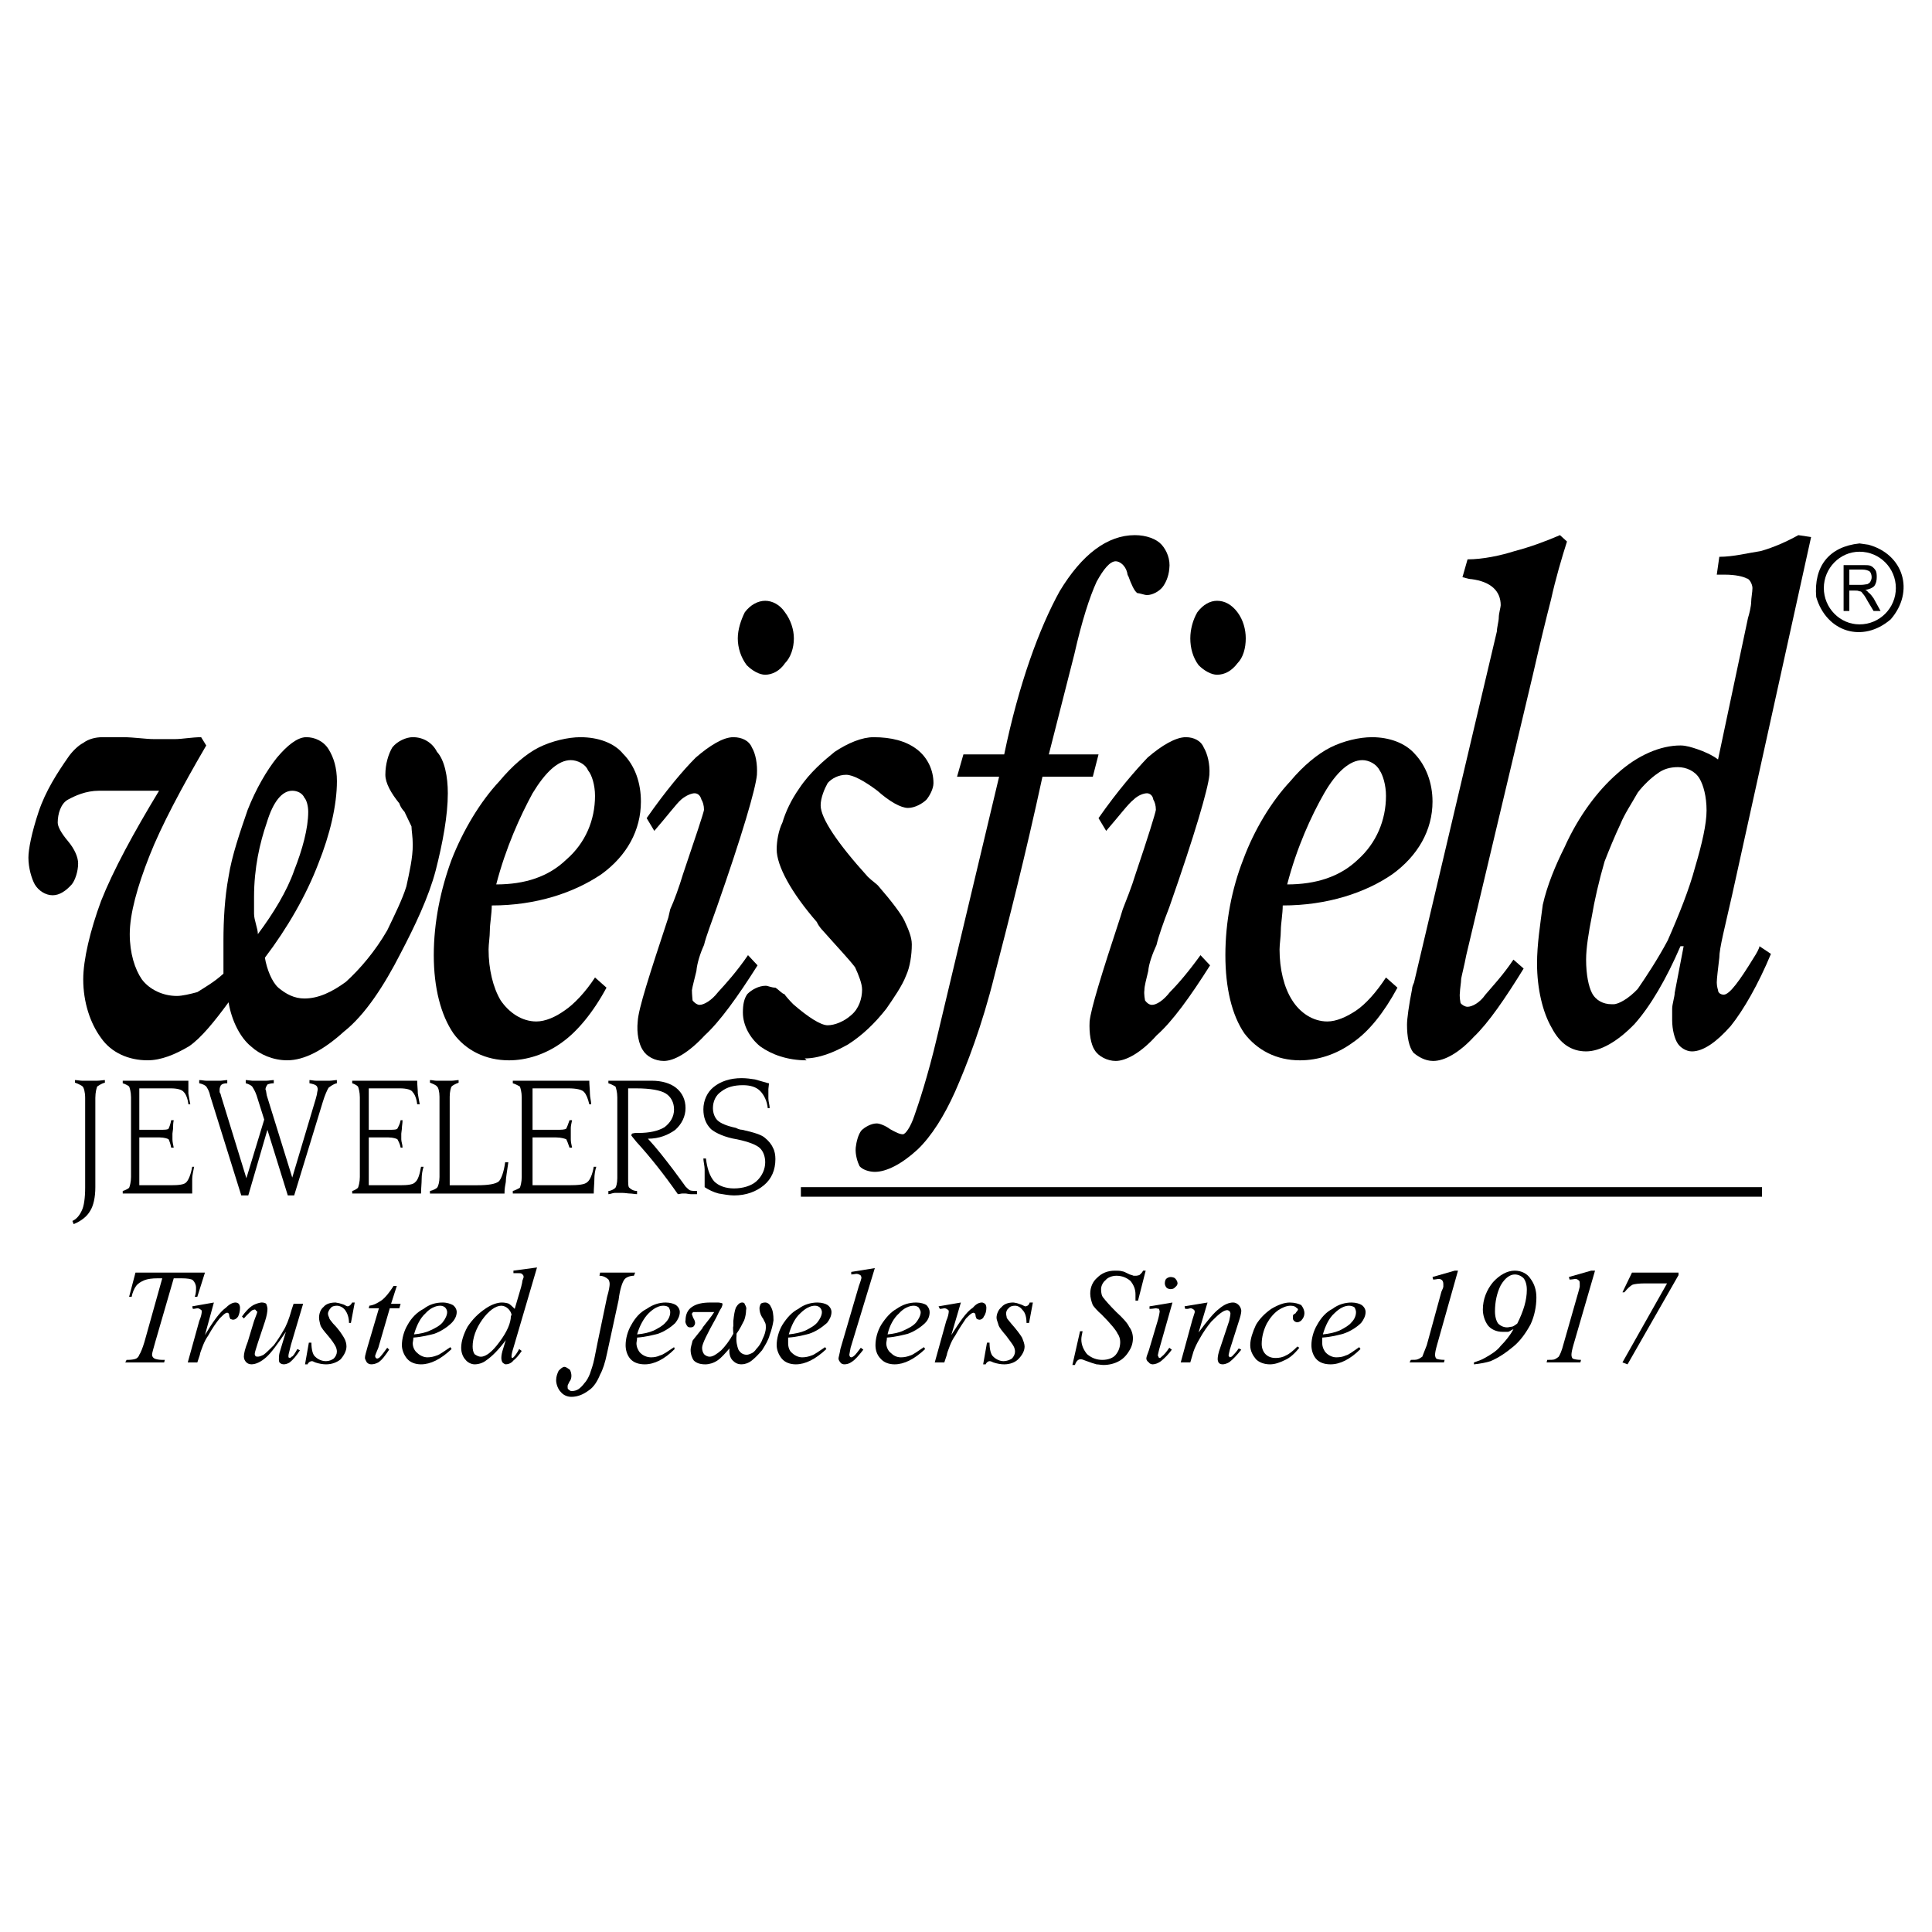 <?xml version="1.0" encoding="utf-8"?>
<!-- Generator: Adobe Illustrator 13.0.0, SVG Export Plug-In . SVG Version: 6.00 Build 14948)  -->
<!DOCTYPE svg PUBLIC "-//W3C//DTD SVG 1.0//EN" "http://www.w3.org/TR/2001/REC-SVG-20010904/DTD/svg10.dtd">
<svg version="1.0" id="Layer_1" xmlns="http://www.w3.org/2000/svg" xmlns:xlink="http://www.w3.org/1999/xlink" x="0px" y="0px"
	 width="192.756px" height="192.756px" viewBox="0 0 192.756 192.756" enable-background="new 0 0 192.756 192.756"
	 xml:space="preserve">
<g>
	<polygon fill-rule="evenodd" clip-rule="evenodd" fill="#FFFFFF" points="0,0 192.756,0 192.756,192.756 0,192.756 0,0 	"/>
	<path fill-rule="evenodd" clip-rule="evenodd" d="M76.725,108.078l-0.063,0.572c0,0.318,0,0.637,0,0.953
		c0,0.318,0.127,0.637,0.127,0.955h-0.191c-0.063-0.699-0.381-1.336-0.763-1.717c-0.382-0.383-0.954-0.572-1.717-0.572
		c-0.891,0-1.59,0.189-2.162,0.635c-0.572,0.383-0.827,1.018-0.827,1.654c0,0.508,0.19,0.953,0.445,1.207
		c0.318,0.318,0.954,0.572,1.844,0.764c0.127,0.064,0.382,0.191,0.636,0.191c1.145,0.254,1.971,0.508,2.29,0.826
		c0.318,0.254,0.636,0.635,0.763,0.953c0.191,0.318,0.254,0.764,0.254,1.145c0,1.082-0.381,1.973-1.145,2.607
		c-0.763,0.637-1.78,1.018-2.989,1.018c-0.509,0-1.081-0.127-1.526-0.191c-0.509-0.127-1.018-0.381-1.399-0.635
		c0-0.127,0-0.318,0-0.51v-0.127c0-0.381,0-0.762,0-1.145c0-0.318-0.127-0.826-0.127-1.08h0.255
		c0.127,1.018,0.381,1.779,0.826,2.289c0.445,0.445,1.145,0.699,1.971,0.699c0.891,0,1.717-0.254,2.226-0.699
		c0.572-0.51,0.891-1.209,0.891-1.908c0-0.572-0.191-1.08-0.509-1.398s-1.081-0.637-2.289-0.891
		c-1.208-0.191-2.162-0.637-2.607-1.018c-0.508-0.508-0.763-1.145-0.763-1.971c0-0.891,0.382-1.717,1.018-2.227
		c0.7-0.572,1.653-0.891,2.798-0.891c0.445,0,0.954,0.064,1.335,0.129c0.445,0.127,0.89,0.254,1.335,0.381H76.725L76.725,108.078z"
		/>
	<path fill-rule="evenodd" clip-rule="evenodd" d="M60.701,107.824h4.324c1.017,0,1.844,0.254,2.416,0.699
		c0.636,0.508,0.954,1.207,0.954,2.035c0,0.826-0.382,1.59-1.018,2.162c-0.699,0.508-1.589,0.889-2.734,0.889
		c0.89,0.955,1.717,2.035,2.543,3.117c0.763,1.018,1.208,1.652,1.208,1.652c0.127,0.127,0.318,0.318,0.445,0.383
		c0.191,0.062,0.445,0.062,0.7,0.062v0.318c-0.191,0-0.445,0-0.636,0s-0.381-0.064-0.509-0.064c-0.063,0-0.254,0-0.318,0
		c-0.127,0-0.318,0.064-0.445,0.064c-1.335-1.908-2.734-3.688-4.133-5.215c-0.318-0.381-0.509-0.635-0.509-0.635
		c0-0.064,0.063-0.191,0.063-0.191c0.064,0,0.191-0.064,0.382-0.064h0.254c1.081,0,1.971-0.189,2.607-0.572
		c0.572-0.443,0.954-1.016,0.954-1.779c0-0.699-0.318-1.271-0.827-1.59s-1.526-0.51-2.925-0.51h-0.827v8.967
		c0,0.508,0,0.891,0.127,0.953c0.127,0.127,0.381,0.318,0.763,0.318v0.318c-0.19,0-0.509-0.064-0.699-0.064
		c-0.191,0-0.509-0.062-0.763-0.062s-0.572,0-0.763,0c-0.191,0-0.445,0.127-0.636,0.127v-0.318c0.254,0,0.572-0.191,0.7-0.318
		c0.063-0.062,0.19-0.445,0.19-0.953v-8.076c0-0.508-0.127-0.953-0.19-1.08c-0.127-0.064-0.445-0.254-0.7-0.318V107.824
		L60.701,107.824z"/>
	<path fill-rule="evenodd" clip-rule="evenodd" d="M51.162,107.824h7.631c0,0.445,0.063,0.891,0.063,1.271s0.127,0.764,0.127,1.08
		h-0.191c-0.127-0.572-0.318-1.018-0.509-1.207c-0.19-0.254-0.763-0.383-1.589-0.383h-3.562v4.135h2.353c0.509,0,0.89,0,1.018-0.127
		c0.063-0.129,0.191-0.445,0.318-0.828h0.254c-0.064,0.318-0.127,0.572-0.127,0.764s0,0.445,0,0.572c0,0.191,0,0.381,0,0.572
		c0,0.254,0.063,0.508,0.127,0.826h-0.254c-0.127-0.381-0.254-0.699-0.318-0.826c-0.127-0.064-0.509-0.191-1.018-0.191h-2.353v4.77
		h3.562c1.017,0,1.653-0.062,1.908-0.318c0.254-0.189,0.508-0.762,0.636-1.525h0.254c-0.127,0.381-0.191,0.826-0.191,1.209
		c0,0.443-0.063,0.953-0.063,1.461h-8.076v-0.254c0.254-0.062,0.572-0.254,0.7-0.318c0.063-0.127,0.191-0.572,0.191-1.08v-7.949
		c0-0.508-0.127-0.953-0.191-1.08c-0.127-0.064-0.445-0.254-0.7-0.318V107.824L51.162,107.824z"/>
	<path fill-rule="evenodd" clip-rule="evenodd" d="M42.896,107.76c0.254,0,0.445,0.064,0.636,0.064c0.254,0,0.572,0,0.763,0
		c0.254,0,0.572,0,0.763,0c0.254,0,0.508-0.064,0.699-0.064v0.256c-0.318,0.127-0.572,0.254-0.699,0.381
		c-0.064,0.062-0.191,0.508-0.191,1.018v8.838h2.734c1.145,0,1.844-0.127,2.162-0.381c0.254-0.254,0.509-0.955,0.636-1.908h0.318
		c-0.127,0.891-0.254,1.59-0.254,1.971c-0.063,0.318-0.127,0.699-0.127,1.018v0.127h-7.44v-0.254
		c0.318-0.062,0.636-0.254,0.699-0.318c0.127-0.127,0.254-0.572,0.254-1.08v-8.012c0-0.51-0.127-0.955-0.254-1.018
		c-0.063-0.127-0.381-0.254-0.699-0.381V107.76L42.896,107.76z"/>
	<path fill-rule="evenodd" clip-rule="evenodd" d="M19.876,107.76c0.254,0,0.509,0.064,0.7,0.064c0.19,0,0.509,0,0.763,0
		c0.191,0,0.445,0,0.7,0c0.127,0,0.445-0.064,0.636-0.064v0.318c-0.318,0-0.508,0.064-0.636,0.191
		c-0.063,0.127-0.127,0.254-0.127,0.445c0,0.062,0,0.189,0,0.254c0,0,0.127,0.189,0.127,0.318l2.543,8.266l1.78-5.85l-0.763-2.416
		c-0.127-0.383-0.318-0.701-0.445-0.891c-0.127-0.127-0.381-0.254-0.636-0.318v-0.318c0.191,0,0.509,0.064,0.636,0.064
		c0.254,0,0.572,0,0.763,0c0.254,0,0.509,0,0.7,0s0.508-0.064,0.699-0.064v0.318c-0.254,0-0.508,0.064-0.636,0.127
		c-0.063,0.127-0.191,0.254-0.191,0.51c0,0,0.063,0.062,0.063,0.189c0,0.064,0.064,0.318,0.064,0.383l2.543,8.201l2.353-7.885
		c0.063-0.254,0.127-0.445,0.127-0.572c0-0.062,0.063-0.254,0.063-0.316c0-0.191-0.063-0.318-0.127-0.383
		c-0.127-0.127-0.381-0.189-0.699-0.254v-0.318c0.191,0,0.445,0.064,0.636,0.064c0.191,0,0.509,0,0.763,0c0.191,0,0.445,0,0.636,0
		c0.191,0,0.509-0.064,0.7-0.064v0.318c-0.318,0.064-0.572,0.254-0.827,0.445c-0.127,0.191-0.382,0.764-0.572,1.398l-2.861,9.348
		h-0.636l-2.035-6.549l-1.908,6.549h-0.699l-3.116-9.982c-0.063-0.383-0.254-0.701-0.381-0.891c-0.127-0.127-0.381-0.254-0.7-0.318
		V107.76L19.876,107.76z"/>
	<path fill-rule="evenodd" clip-rule="evenodd" d="M35.138,107.824h6.486c0,0.445,0.063,0.891,0.063,1.271
		c0.064,0.381,0.127,0.764,0.191,1.08h-0.254c-0.063-0.572-0.254-1.018-0.445-1.207c-0.127-0.254-0.636-0.383-1.271-0.383h-3.116
		v4.135h1.971c0.445,0,0.827,0,0.891-0.127c0.063-0.129,0.254-0.445,0.318-0.828h0.19c0,0.318-0.063,0.572-0.063,0.764
		s-0.063,0.445-0.063,0.572c0,0.191,0,0.381,0,0.572c0,0.254,0.127,0.508,0.127,0.826h-0.19c-0.063-0.381-0.254-0.699-0.318-0.826
		c-0.063-0.064-0.445-0.191-0.891-0.191h-1.971v4.77h3.116c0.763,0,1.335-0.062,1.526-0.318c0.254-0.189,0.445-0.762,0.572-1.525
		h0.254c-0.127,0.381-0.191,0.826-0.191,1.209c0,0.443-0.063,0.953-0.063,1.461h-6.867v-0.254c0.254-0.062,0.508-0.254,0.572-0.318
		c0.063-0.127,0.19-0.572,0.19-1.08v-7.949c0-0.508-0.127-0.953-0.19-1.08c-0.064-0.064-0.318-0.254-0.572-0.318V107.824
		L35.138,107.824z"/>
	<path fill-rule="evenodd" clip-rule="evenodd" d="M12.246,107.824h6.549c0,0.445,0,0.891,0,1.271
		c0.064,0.381,0.127,0.764,0.191,1.08h-0.191c-0.063-0.572-0.254-1.018-0.445-1.207c-0.191-0.254-0.636-0.383-1.335-0.383h-3.116
		v4.135h2.035c0.445,0,0.827,0,0.89-0.127c0.063-0.129,0.191-0.445,0.254-0.828h0.254c-0.063,0.318-0.063,0.572-0.063,0.764
		s-0.064,0.445-0.064,0.572c0,0.191,0,0.381,0,0.572c0,0.254,0.064,0.508,0.127,0.826h-0.254c-0.063-0.381-0.191-0.699-0.254-0.826
		c-0.063-0.064-0.445-0.191-0.89-0.191h-2.035v4.77h3.116c0.827,0,1.399-0.062,1.589-0.318c0.191-0.189,0.445-0.762,0.572-1.525
		h0.191c-0.063,0.381-0.191,0.826-0.191,1.209c0,0.443,0,0.953,0,1.461h-6.931v-0.254c0.254-0.062,0.572-0.254,0.636-0.318
		c0.063-0.127,0.191-0.572,0.191-1.08v-7.949c0-0.508-0.127-0.953-0.191-1.08c-0.064-0.064-0.381-0.254-0.636-0.318V107.824
		L12.246,107.824z"/>
	<path fill-rule="evenodd" clip-rule="evenodd" d="M7.477,107.76c0.254,0,0.509,0.064,0.7,0.064c0.254,0,0.509,0,0.763,0
		c0.255,0,0.572,0,0.763,0c0.254,0,0.572-0.064,0.763-0.064v0.256c-0.445,0.127-0.636,0.316-0.763,0.381
		c-0.063,0.127-0.191,0.572-0.191,1.145v8.902c0,1.018-0.19,1.844-0.508,2.352c-0.318,0.572-0.891,1.018-1.653,1.336l-0.127-0.318
		c0.445-0.189,0.763-0.635,0.954-1.08c0.191-0.381,0.318-1.209,0.318-2.227v-8.965c0-0.572-0.127-1.018-0.254-1.145
		c-0.063-0.064-0.381-0.254-0.763-0.381V107.76L7.477,107.76z"/>
	<path fill-rule="evenodd" clip-rule="evenodd" d="M176.687,95.17c-1.271,3.053-2.734,5.596-4.006,7.186
		c-1.398,1.59-2.734,2.543-3.879,2.543c-0.572,0-1.145-0.381-1.398-0.764c-0.318-0.445-0.572-1.398-0.572-2.352
		c0-0.254,0-0.764,0-1.145c0-0.445,0.254-1.209,0.254-1.59l0.891-4.642h-0.318c-1.399,3.244-2.988,5.976-4.578,7.757
		c-1.717,1.781-3.434,2.734-4.833,2.734c-1.463,0-2.607-0.764-3.434-2.354c-0.891-1.525-1.463-3.879-1.463-6.421
		c0-1.908,0.318-3.879,0.572-5.85c0.445-1.971,1.271-3.942,2.162-5.723c1.399-3.116,3.307-5.66,5.278-7.376
		c2.034-1.844,4.323-2.798,6.295-2.798c0.572,0,1.145,0.191,1.717,0.382s1.463,0.572,2.035,1.017l2.988-14.116
		c0.127-0.382,0.318-1.208,0.318-1.59c0-0.381,0.127-1.017,0.127-1.399c0-0.381-0.318-0.954-0.572-0.954
		c-0.318-0.191-1.145-0.381-2.162-0.381h-0.826l0.254-1.781c1.398,0,2.861-0.381,4.133-0.572c1.336-0.381,2.607-0.954,3.752-1.589
		l1.272,0.19l-7.886,35.737c-0.699,3.116-1.271,5.278-1.271,6.231c-0.127,1.081-0.254,2.099-0.254,2.48s0.127,0.764,0.127,0.764
		c0,0.254,0.254,0.443,0.572,0.443c0.572,0,1.589-1.398,2.988-3.687c0.255-0.381,0.572-0.954,0.572-1.145L176.687,95.17
		L176.687,95.17z"/>
	<path fill-rule="evenodd" clip-rule="evenodd" d="M152.014,96.632c-1.844,2.989-3.497,5.405-4.959,6.803
		c-1.463,1.59-2.926,2.416-4.07,2.416c-0.826,0-1.525-0.443-1.971-0.826c-0.445-0.572-0.637-1.59-0.637-2.797
		c0-0.572,0.191-1.973,0.509-3.562c0-0.254,0.191-0.635,0.191-0.635l8.267-35.038c0-0.381,0.19-1.018,0.19-1.399
		s0.191-1.017,0.191-1.208c0-1.399-0.954-2.353-2.926-2.607c-0.317,0-0.763-0.191-0.89-0.191l0.508-1.781
		c1.526,0,3.308-0.381,4.706-0.827c1.463-0.381,3.052-0.954,4.515-1.589l0.7,0.636c-0.509,1.589-1.146,3.752-1.591,5.787
		c-0.508,1.971-1.144,4.579-1.78,7.376l-6.677,28.106c-0.19,1.018-0.444,1.971-0.509,2.354c0,0.381-0.127,1.016-0.127,1.398
		c-0.063,0.381,0.063,1.018,0.063,1.018c0.128,0.189,0.445,0.381,0.699,0.381c0.445,0,1.209-0.381,1.781-1.209
		c0.699-0.826,1.78-1.971,2.798-3.496L152.014,96.632L152.014,96.632z"/>
	<path fill-rule="evenodd" clip-rule="evenodd" d="M99.681,77.492h-4.197l0.636-2.226h4.07c1.463-7.059,3.497-12.591,5.532-16.279
		c2.226-3.688,4.769-5.596,7.503-5.596c1.145,0,2.162,0.381,2.671,0.954s0.891,1.462,0.764,2.417
		c-0.063,0.763-0.382,1.462-0.7,1.844c-0.317,0.382-0.954,0.763-1.525,0.763c-0.255,0-0.7-0.19-0.954-0.19
		c-0.318-0.191-0.636-0.954-0.891-1.654c0,0-0.127-0.19-0.127-0.381c-0.19-0.763-0.764-1.145-1.145-1.145
		c-0.572,0-1.208,0.763-1.907,2.035c-0.7,1.526-1.463,3.879-2.227,7.249l-2.543,9.984h4.96l-0.572,2.226h-5.023
		c-1.717,7.949-3.435,14.625-4.77,19.775c-1.271,5.15-2.798,9.029-3.942,11.637c-1.081,2.416-2.353,4.451-3.752,5.787
		c-1.589,1.463-3.116,2.225-4.26,2.225c-0.508,0-1.208-0.189-1.526-0.572c-0.191-0.381-0.445-1.145-0.381-1.844
		c0.063-0.572,0.254-1.334,0.572-1.717c0.318-0.318,0.954-0.699,1.526-0.699c0.254,0,0.827,0.191,1.335,0.572
		c0.572,0.318,0.954,0.51,1.272,0.51c0.254,0,0.763-0.701,1.145-1.846c0.381-1.08,1.335-3.879,2.289-7.947L99.681,77.492
		L99.681,77.492z"/>
	<path fill-rule="evenodd" clip-rule="evenodd" d="M80.477,105.789c-1.907,0-3.497-0.572-4.642-1.398
		c-1.018-0.828-1.717-2.1-1.717-3.371c0-0.826,0.127-1.398,0.445-1.844c0.445-0.445,1.145-0.826,1.844-0.826
		c0.19,0,0.572,0.189,0.954,0.189c0.318,0.191,0.7,0.637,0.891,0.637c0.127,0.191,0.508,0.635,0.89,1.018
		c1.462,1.271,2.734,2.098,3.434,2.098c0.7,0,1.653-0.381,2.353-1.018c0.763-0.635,1.081-1.652,1.081-2.543
		c0-0.572-0.318-1.398-0.7-2.226c-0.572-0.763-1.78-2.035-3.243-3.688c0,0-0.382-0.381-0.572-0.827
		c-2.544-2.925-4.006-5.596-4.006-7.249c0-0.827,0.191-1.908,0.572-2.671c0.318-1.081,0.89-2.289,1.653-3.37
		c1.081-1.653,2.543-2.861,3.561-3.688c1.335-0.89,2.734-1.462,3.879-1.462c1.78,0,3.243,0.381,4.324,1.208
		c1.082,0.827,1.654,2.098,1.654,3.37c0,0.572-0.382,1.272-0.7,1.653c-0.382,0.381-1.145,0.827-1.844,0.827
		c-0.699,0-1.844-0.636-3.052-1.717c-1.271-0.954-2.417-1.59-3.116-1.59c-0.763,0-1.462,0.381-1.844,0.827
		c-0.318,0.572-0.699,1.462-0.699,2.226c0,1.271,1.653,3.752,4.706,7.122c0.381,0.381,0.954,0.763,1.081,0.954
		c1.272,1.463,2.226,2.734,2.544,3.371c0.381,0.826,0.763,1.653,0.763,2.416c0,1.081-0.19,2.289-0.572,3.116
		c-0.381,1.018-1.271,2.289-1.971,3.307c-1.145,1.463-2.416,2.67-3.815,3.561c-1.463,0.826-2.925,1.398-4.324,1.398L80.477,105.789
		L80.477,105.789z"/>
	<path fill-rule="evenodd" clip-rule="evenodd" d="M120.729,96.314c-1.972,3.115-3.752,5.596-5.342,6.994
		c-1.525,1.717-3.052,2.543-4.069,2.543c-0.827,0-1.717-0.443-2.099-1.08c-0.381-0.572-0.572-1.654-0.509-2.861
		c0.128-1.271,1.208-4.77,3.053-10.365l0.254-0.827c0.318-0.826,0.891-2.225,1.272-3.497c1.271-3.752,1.971-6.041,2.034-6.422
		c0-0.445-0.127-0.827-0.254-1.018c-0.064-0.445-0.382-0.636-0.636-0.636c-0.318,0-0.891,0.191-1.336,0.636
		c-0.509,0.381-1.463,1.653-2.734,3.116l-0.763-1.272c1.907-2.734,3.688-4.769,4.896-6.041c1.398-1.208,2.798-2.035,3.815-2.035
		c0.826,0,1.525,0.381,1.78,1.017c0.382,0.636,0.636,1.653,0.572,2.734c-0.127,1.399-1.463,5.978-4.006,13.227
		c-0.572,1.462-1.081,2.925-1.272,3.752c-0.382,0.827-0.763,1.844-0.826,2.606c-0.191,0.827-0.382,1.463-0.382,1.909
		c-0.063,0.381,0.063,1.016,0.063,1.016c0.127,0.191,0.382,0.445,0.699,0.445c0.445,0,1.146-0.445,1.781-1.271
		c0.826-0.826,1.907-2.098,3.052-3.688L120.729,96.314L120.729,96.314z"/>
	<path fill-rule="evenodd" clip-rule="evenodd" d="M75.581,96.314c-1.971,3.115-3.751,5.596-5.278,6.994
		c-1.59,1.717-3.052,2.543-4.07,2.543c-0.89,0-1.717-0.443-2.099-1.08c-0.381-0.572-0.636-1.654-0.509-2.861
		c0.064-1.271,1.208-4.77,3.053-10.365l0.19-0.827c0.382-0.826,0.891-2.225,1.272-3.497c1.271-3.752,2.035-6.041,2.099-6.422
		c0-0.445-0.127-0.827-0.254-1.018c-0.127-0.445-0.382-0.636-0.7-0.636c-0.254,0-0.827,0.191-1.335,0.636
		c-0.445,0.381-1.399,1.653-2.67,3.116l-0.763-1.272c1.908-2.734,3.625-4.769,4.896-6.041c1.399-1.208,2.734-2.035,3.752-2.035
		c0.89,0,1.59,0.381,1.844,1.017c0.381,0.636,0.572,1.653,0.509,2.734c-0.127,1.399-1.463,5.978-4.006,13.227
		c-0.509,1.462-1.081,2.925-1.271,3.752c-0.382,0.827-0.7,1.844-0.763,2.606c-0.191,0.827-0.381,1.463-0.445,1.909
		c0,0.381,0.064,1.016,0.064,1.016c0.127,0.191,0.445,0.445,0.699,0.445c0.445,0,1.208-0.445,1.844-1.271
		c0.763-0.826,1.908-2.098,2.988-3.688L75.581,96.314L75.581,96.314z"/>
	<path fill-rule="evenodd" clip-rule="evenodd" d="M118.757,63.693c0-0.891,0.255-1.844,0.7-2.607
		c0.572-0.763,1.271-1.145,1.971-1.145c0.764,0,1.463,0.382,2.035,1.145c0.572,0.763,0.826,1.716,0.826,2.607
		c0,0.954-0.254,1.908-0.826,2.48c-0.572,0.763-1.271,1.145-2.035,1.145c-0.572,0-1.271-0.381-1.844-0.954
		C119.012,65.601,118.757,64.647,118.757,63.693L118.757,63.693z"/>
	<path fill-rule="evenodd" clip-rule="evenodd" d="M73.609,63.693c0-0.891,0.318-1.844,0.7-2.607
		c0.572-0.763,1.335-1.145,2.035-1.145c0.699,0,1.462,0.382,1.971,1.145c0.572,0.763,0.89,1.716,0.89,2.607
		c0,0.954-0.318,1.908-0.89,2.48c-0.509,0.763-1.272,1.145-1.971,1.145c-0.572,0-1.272-0.381-1.844-0.954
		C73.927,65.601,73.609,64.647,73.609,63.693L73.609,63.693z"/>
	<path fill-rule="evenodd" clip-rule="evenodd" d="M60.51,98.539c-1.335,2.48-2.925,4.389-4.451,5.469
		c-1.653,1.209-3.561,1.781-5.278,1.781c-2.353,0-4.324-1.018-5.532-2.672c-1.272-1.844-1.971-4.578-1.971-7.82
		c0-3.307,0.699-6.613,1.781-9.538c1.145-2.925,2.861-5.787,4.769-7.822c1.271-1.526,2.67-2.734,3.942-3.37
		c1.271-0.636,2.925-1.017,4.133-1.017c1.78,0,3.37,0.572,4.26,1.653c1.208,1.208,1.781,2.925,1.781,4.77
		c0,2.861-1.399,5.405-3.942,7.249c-2.734,1.844-6.486,3.116-10.938,3.116c0,0.827-0.191,1.844-0.191,2.48s-0.127,1.399-0.127,1.908
		c0,1.971,0.445,3.814,1.208,5.086c0.827,1.209,2.099,2.1,3.561,2.1c0.89,0,1.908-0.445,2.798-1.082
		c0.954-0.635,2.099-1.844,3.052-3.307L60.51,98.539L60.51,98.539z"/>
	<path fill-rule="evenodd" clip-rule="evenodd" d="M139.424,98.539c-1.335,2.48-2.861,4.389-4.451,5.469
		c-1.653,1.209-3.498,1.781-5.278,1.781c-2.353,0-4.261-1.018-5.532-2.672c-1.271-1.844-1.907-4.578-1.907-7.82
		c0-3.307,0.636-6.613,1.78-9.538c1.081-2.925,2.798-5.787,4.705-7.822c1.272-1.526,2.734-2.734,4.007-3.37
		c1.271-0.636,2.861-1.017,4.133-1.017c1.717,0,3.307,0.572,4.261,1.653c1.145,1.208,1.78,2.925,1.78,4.77
		c0,2.861-1.462,5.405-4.006,7.249c-2.671,1.844-6.486,3.116-10.938,3.116c0,0.827-0.19,1.844-0.19,2.48s-0.127,1.399-0.127,1.908
		c0,1.971,0.444,3.814,1.271,5.086c0.763,1.209,2.035,2.1,3.497,2.1c0.891,0,1.908-0.445,2.861-1.082
		c0.954-0.635,2.035-1.844,2.989-3.307L139.424,98.539L139.424,98.539z"/>
	<path fill-rule="evenodd" clip-rule="evenodd" d="M15.871,78.891H9.893c-1.335,0-2.417,0.509-3.116,0.89
		c-0.7,0.381-1.018,1.399-1.018,2.289c0,0.382,0.318,1.018,1.018,1.844c0.699,0.827,1.018,1.653,1.018,2.226
		c0,0.827-0.318,1.717-0.636,2.099c-0.572,0.636-1.208,1.081-1.908,1.081c-0.699,0-1.399-0.445-1.78-1.081
		c-0.318-0.572-0.636-1.653-0.636-2.671c0-0.827,0.318-2.48,1.018-4.579c0.7-2.098,1.908-3.942,2.925-5.405
		c0.381-0.572,1.018-1.208,1.526-1.462c0.509-0.382,1.208-0.572,1.908-0.572c0.191,0,1.081,0,2.099,0c1.017,0,2.226,0.19,3.052,0.19
		c0.699,0,1.399,0,2.098,0c0.7,0,1.717-0.19,2.607-0.19l0.509,0.826c-2.417,4.133-4.515,8.076-5.66,11.001
		c-1.208,3.052-1.971,5.786-1.971,7.821c0,1.908,0.509,3.497,1.208,4.514c0.763,1.018,2.099,1.654,3.498,1.654
		c0.509,0,1.335-0.191,2.035-0.383c0.699-0.445,1.717-1.018,2.607-1.844c0-0.445,0-1.208,0-1.589c0-0.445,0-1.335,0-1.717
		c0-2.035,0.127-4.324,0.509-6.359c0.318-2.098,1.208-4.642,1.908-6.677c0.827-2.099,1.908-3.943,2.925-5.214
		c1.018-1.208,2.035-2.035,2.925-2.035c0.827,0,1.717,0.381,2.226,1.208s0.827,1.844,0.827,3.179c0,2.417-0.7,5.342-1.844,8.203
		c-1.208,3.18-3.116,6.486-5.341,9.411c0.191,1.145,0.699,2.416,1.335,2.988c0.763,0.637,1.59,1.082,2.607,1.082
		c1.399,0,2.734-0.637,4.133-1.654c1.399-1.271,2.925-3.051,4.133-5.15c0.7-1.462,1.526-3.116,1.908-4.388
		c0.318-1.462,0.636-2.861,0.636-4.133c0-0.827-0.127-1.462-0.127-1.844c-0.191-0.382-0.509-1.081-0.7-1.463
		c0,0-0.381-0.381-0.508-0.827c-0.827-1.017-1.399-2.035-1.399-2.861c0-1.081,0.317-2.099,0.699-2.734
		c0.509-0.636,1.399-1.017,2.035-1.017c1.081,0,1.972,0.572,2.417,1.462c0.763,0.827,1.081,2.48,1.081,4.133
		c0,2.226-0.509,4.96-1.208,7.694c-0.7,2.671-2.099,5.596-3.498,8.267c-1.653,3.243-3.561,6.167-5.66,7.821
		c-2.035,1.844-3.942,2.861-5.659,2.861c-1.399,0-2.734-0.572-3.625-1.398c-1.018-0.828-1.908-2.48-2.226-4.389
		c-1.399,1.908-2.734,3.561-3.942,4.389c-1.399,0.826-2.798,1.398-4.134,1.398c-1.908,0-3.624-0.764-4.642-2.227
		c-1.081-1.461-1.781-3.561-1.781-5.85c0-1.971,0.7-4.896,1.781-7.821C11.292,86.839,13.327,83.088,15.871,78.891L15.871,78.891z"/>
	<path fill-rule="evenodd" clip-rule="evenodd" fill="#FFFFFF" d="M160.98,100.193c0.509,0,1.525-0.572,2.416-1.527
		c0.827-1.207,1.972-2.924,2.989-4.832c1.145-2.607,2.162-5.151,2.734-7.312c0.699-2.353,1.145-4.324,1.145-5.66
		c0-1.399-0.318-2.543-0.7-3.18c-0.444-0.763-1.335-1.145-2.161-1.145c-0.764,0-1.463,0.191-2.035,0.636
		c-0.572,0.381-1.399,1.145-1.972,1.907c-0.572,1.018-1.335,2.162-1.717,3.116c-0.572,1.208-1.145,2.607-1.59,3.752
		c-0.572,1.971-1.018,3.942-1.271,5.468c-0.318,1.59-0.572,3.18-0.572,4.324c0,1.525,0.254,2.67,0.572,3.307
		c0.382,0.762,1.145,1.145,1.972,1.145H160.98L160.98,100.193z"/>
	<path fill-rule="evenodd" clip-rule="evenodd" fill="#FFFFFF" d="M49.509,88.239c2.861,0,5.214-0.763,6.995-2.48
		c1.908-1.653,2.861-3.943,2.861-6.359c0-1.081-0.318-2.099-0.699-2.544c-0.254-0.636-1.081-1.017-1.717-1.017
		c-1.271,0-2.543,1.208-3.815,3.307C51.925,81.371,50.463,84.551,49.509,88.239L49.509,88.239z"/>
	<path fill-rule="evenodd" clip-rule="evenodd" fill="#FFFFFF" d="M128.423,88.239c2.861,0,5.277-0.763,7.059-2.48
		c1.844-1.653,2.798-3.943,2.798-6.359c0-1.081-0.318-2.099-0.636-2.544c-0.318-0.636-1.081-1.017-1.718-1.017
		c-1.271,0-2.606,1.208-3.814,3.307C130.839,81.371,129.377,84.551,128.423,88.239L128.423,88.239z"/>
	<path fill-rule="evenodd" clip-rule="evenodd" fill="#FFFFFF" d="M25.727,93.199c1.526-2.035,2.925-4.324,3.625-6.359
		c0.826-2.098,1.399-4.196,1.399-5.85c0-0.636-0.191-1.208-0.382-1.399c-0.191-0.445-0.7-0.699-1.208-0.699
		c-1.018,0-1.908,1.081-2.543,3.179c-0.7,2.035-1.272,4.515-1.272,7.44c0,0.382,0,1.208,0,1.653
		C25.345,91.8,25.727,92.626,25.727,93.199L25.727,93.199z"/>
	<path fill-rule="evenodd" clip-rule="evenodd" d="M186.416,54.346c3.497,0.954,4.642,4.642,2.226,7.44
		c-2.798,2.417-6.423,1.272-7.439-2.226c-0.255-3.052,1.271-5.023,4.323-5.342L186.416,54.346L186.416,54.346z"/>
	<path fill-rule="evenodd" clip-rule="evenodd" fill="#FFFFFF" d="M185.525,55.045c2.035,0,3.625,1.653,3.625,3.624
		c0,1.972-1.59,3.625-3.625,3.625c-1.971,0-3.561-1.653-3.561-3.625C181.965,56.699,183.555,55.045,185.525,55.045L185.525,55.045z"
		/>
	<path fill-rule="evenodd" clip-rule="evenodd" d="M183.936,60.959V56.38h1.845c0.381,0,0.699,0,0.826,0.064
		c0.191,0.063,0.382,0.254,0.509,0.445c0.127,0.191,0.127,0.509,0.127,0.7c0,0.318-0.063,0.636-0.254,0.89
		c-0.19,0.19-0.509,0.318-0.891,0.381c0.191,0.063,0.255,0.191,0.318,0.254c0.19,0.127,0.317,0.318,0.509,0.572l0.699,1.272h-0.699
		l-0.572-0.954c-0.127-0.254-0.255-0.445-0.382-0.636c-0.127-0.127-0.19-0.254-0.254-0.318c-0.128-0.063-0.191-0.063-0.255-0.063
		c-0.063-0.064-0.19-0.064-0.381-0.064h-0.573v2.035H183.936L183.936,60.959z"/>
	<path fill-rule="evenodd" clip-rule="evenodd" fill="#FFFFFF" d="M184.508,58.352h1.146c0.317,0,0.508-0.064,0.636-0.064
		c0.127-0.063,0.254-0.127,0.317-0.254c0.063-0.127,0.127-0.254,0.127-0.445s-0.063-0.445-0.19-0.572
		c-0.19-0.127-0.445-0.191-0.763-0.191h-1.272V58.352L184.508,58.352z"/>
	<polygon fill-rule="evenodd" clip-rule="evenodd" points="79.904,118.443 175.797,118.443 175.797,119.396 79.904,119.396 
		79.904,118.443 	"/>
	<path fill-rule="evenodd" clip-rule="evenodd" d="M162.824,126.965h4.643v0.254l-5.088,8.902l-0.509-0.191l4.452-7.885h-2.226
		c-0.572,0-1.018,0.064-1.209,0.127c-0.254,0.127-0.509,0.381-0.826,0.764h-0.191L162.824,126.965L162.824,126.965z"/>
	<path fill-rule="evenodd" clip-rule="evenodd" d="M159.136,126.773l-2.161,7.439c-0.128,0.445-0.191,0.764-0.191,0.953
		c0,0.191,0.063,0.318,0.128,0.383c0.127,0.062,0.444,0.127,0.826,0.127l-0.063,0.254h-3.37l0.063-0.254
		c0.317,0,0.636,0,0.763-0.064c0.127-0.062,0.318-0.189,0.382-0.254c0.127-0.191,0.318-0.635,0.445-1.145l1.526-5.342
		c0.063-0.254,0.127-0.445,0.127-0.508c0-0.064,0-0.191,0-0.254c0-0.191,0-0.318-0.127-0.383c-0.064-0.062-0.191-0.127-0.318-0.127
		c-0.063,0-0.318,0.064-0.572,0.064l-0.063-0.256l2.226-0.635H159.136L159.136,126.773z"/>
	<path fill-rule="evenodd" clip-rule="evenodd" d="M147.055,136.184v-0.254c0.381-0.127,0.763-0.254,1.08-0.445
		c0.573-0.318,1.209-0.699,1.591-1.207c0.508-0.51,0.953-1.082,1.271-1.654c-0.255,0.064-0.382,0.254-0.572,0.254
		c-0.128,0-0.318,0-0.509,0c-0.636,0-1.145-0.254-1.463-0.635c-0.318-0.445-0.509-1.018-0.509-1.59c0-1.018,0.382-1.971,1.018-2.734
		c0.636-0.699,1.399-1.145,2.162-1.145c0.699,0,1.271,0.318,1.59,0.826c0.382,0.51,0.572,1.145,0.572,1.844
		c0,0.891-0.19,1.844-0.572,2.672c-0.445,0.826-1.018,1.652-1.717,2.225c-0.764,0.637-1.526,1.145-2.289,1.463
		c-0.382,0.127-1.018,0.254-1.653,0.318V136.184L147.055,136.184z"/>
	<path fill-rule="evenodd" clip-rule="evenodd" d="M145.465,126.773l-2.099,7.439c-0.127,0.445-0.19,0.764-0.19,0.953
		c0,0.191,0.063,0.318,0.127,0.383c0.063,0.062,0.445,0.127,0.826,0.127l-0.063,0.254h-3.434l0.127-0.254c0.318,0,0.572,0,0.7-0.064
		c0.19-0.062,0.317-0.189,0.444-0.254c0.064-0.191,0.255-0.635,0.445-1.145l1.463-5.342c0.127-0.254,0.19-0.445,0.19-0.508
		c0-0.064,0-0.191,0-0.254c0-0.191-0.063-0.318-0.127-0.383c-0.063-0.062-0.191-0.127-0.318-0.127s-0.317,0.064-0.572,0.064
		l-0.063-0.256l2.226-0.635H145.465L145.465,126.773z"/>
	<path fill-rule="evenodd" clip-rule="evenodd" d="M131.92,133.451c0,0.254,0,0.443,0,0.57c0,0.383,0.191,0.764,0.382,0.955
		c0.254,0.254,0.636,0.445,1.018,0.445c0.381,0,0.699-0.064,0.954-0.191c0.317-0.064,0.763-0.445,1.335-0.826l0.127,0.189
		c-1.018,1.018-2.035,1.527-2.988,1.527c-0.636,0-1.145-0.191-1.463-0.572c-0.317-0.383-0.445-0.891-0.445-1.336
		c0-0.635,0.191-1.398,0.572-2.035c0.382-0.699,0.891-1.271,1.526-1.59c0.572-0.445,1.272-0.635,1.908-0.635
		c0.444,0,0.826,0.127,1.017,0.254c0.255,0.191,0.382,0.445,0.382,0.699c0,0.381-0.19,0.764-0.445,1.082
		c-0.381,0.381-1.018,0.826-1.78,1.08C133.51,133.195,132.874,133.387,131.92,133.451L131.92,133.451z"/>
	<path fill-rule="evenodd" clip-rule="evenodd" d="M129.631,134.467c-0.445,0.572-0.954,1.018-1.398,1.209
		c-0.509,0.254-1.018,0.445-1.526,0.445c-0.572,0-1.081-0.191-1.399-0.51c-0.317-0.381-0.572-0.826-0.572-1.398
		c0-0.635,0.255-1.336,0.572-2.035c0.382-0.635,0.891-1.145,1.526-1.59c0.636-0.381,1.271-0.635,1.844-0.635
		c0.509,0,0.891,0.127,1.145,0.254c0.191,0.254,0.318,0.508,0.318,0.826c0,0.254-0.127,0.51-0.255,0.637
		c-0.063,0.127-0.317,0.254-0.444,0.254c-0.128,0-0.255-0.064-0.318-0.127c-0.127-0.127-0.127-0.191-0.127-0.318s0-0.191,0-0.191
		c0-0.127,0.127-0.189,0.254-0.254c0.063-0.127,0.191-0.254,0.191-0.254l0.063-0.127c0-0.064-0.127-0.191-0.191-0.191
		c-0.063-0.127-0.317-0.189-0.572-0.189c-0.381,0-0.826,0.189-1.208,0.443c-0.444,0.318-0.826,0.764-1.145,1.336
		c-0.317,0.637-0.509,1.336-0.509,2.035c0,0.381,0.127,0.764,0.382,1.018s0.572,0.381,1.018,0.381c0.317,0,0.699-0.062,1.018-0.254
		c0.317-0.127,0.699-0.445,1.145-0.891L129.631,134.467L129.631,134.467z"/>
	<path fill-rule="evenodd" clip-rule="evenodd" d="M120.475,129.953l-0.891,2.988c0.891-1.209,1.59-2.035,2.035-2.354
		c0.508-0.445,1.017-0.635,1.398-0.635c0.191,0,0.382,0.062,0.572,0.254c0.127,0.127,0.255,0.381,0.255,0.572
		c0,0.254-0.128,0.699-0.255,1.08l-0.891,2.799c-0.063,0.318-0.127,0.508-0.127,0.572l0.063,0.127l0.063,0.064
		c0,0,0.128-0.064,0.191-0.064c0.19-0.191,0.445-0.445,0.699-0.826l0.255,0.127c-0.445,0.572-0.827,0.953-1.146,1.209
		c-0.254,0.189-0.572,0.254-0.699,0.254c-0.19,0-0.317-0.064-0.381-0.127c-0.064-0.064-0.128-0.256-0.128-0.383
		c0-0.254,0.063-0.635,0.255-1.145l0.89-2.67c0.063-0.318,0.128-0.572,0.128-0.764c0-0.062-0.064-0.127-0.064-0.189
		c-0.063-0.064-0.19-0.129-0.254-0.129c-0.127,0-0.318,0.064-0.509,0.191c-0.317,0.191-0.699,0.572-1.081,0.953
		c-0.381,0.445-0.826,1.082-1.208,1.781c-0.19,0.318-0.445,0.826-0.572,1.209l-0.318,1.08h-0.953l1.145-4.197
		c0.127-0.445,0.254-0.762,0.254-0.826c0-0.127-0.063-0.254-0.127-0.254c-0.063-0.064-0.19-0.127-0.318-0.127
		c0,0-0.19,0.062-0.254,0.062h-0.255l-0.063-0.254L120.475,129.953L120.475,129.953z"/>
	<path fill-rule="evenodd" clip-rule="evenodd" d="M116.977,129.953l-1.335,4.705c-0.063,0.318-0.128,0.508-0.128,0.572l0.064,0.127
		c0,0.064,0.063,0.127,0.127,0.127s0.127-0.062,0.19-0.127c0.255-0.191,0.509-0.508,0.764-0.891l0.254,0.191
		c-0.317,0.445-0.699,0.826-1.081,1.145c-0.254,0.191-0.572,0.318-0.827,0.318c-0.127,0-0.317-0.064-0.381-0.191
		c-0.127-0.062-0.255-0.254-0.255-0.381c0-0.191,0.128-0.445,0.255-0.826l0.89-2.99c0.128-0.445,0.191-0.826,0.191-0.889
		c0-0.064-0.063-0.191-0.063-0.256c-0.063,0-0.255-0.062-0.318-0.062s-0.318,0.062-0.636,0.062v-0.254L116.977,129.953
		L116.977,129.953z"/>
	<path fill-rule="evenodd" clip-rule="evenodd" d="M116.786,127.408c0.19,0,0.382,0.064,0.445,0.129
		c0.127,0.127,0.254,0.316,0.254,0.508c0,0.127-0.127,0.318-0.254,0.381c-0.063,0.127-0.255,0.191-0.445,0.191
		c-0.127,0-0.318-0.064-0.382-0.127c-0.127-0.127-0.19-0.318-0.19-0.445c0-0.191,0.063-0.381,0.127-0.445
		C116.468,127.473,116.659,127.408,116.786,127.408L116.786,127.408z"/>
	<path fill-rule="evenodd" clip-rule="evenodd" d="M106.993,136.184l0.763-3.369h0.255c-0.063,0.318-0.127,0.572-0.127,0.826
		c0,0.572,0.254,1.082,0.572,1.463c0.444,0.381,0.954,0.572,1.526,0.572s1.08-0.191,1.335-0.51c0.317-0.381,0.445-0.826,0.445-1.271
		c0-0.254-0.064-0.572-0.255-0.826c-0.127-0.318-0.699-1.018-1.59-1.908c-0.444-0.381-0.763-0.762-0.89-0.953
		c-0.128-0.318-0.255-0.764-0.255-1.145c0-0.637,0.255-1.209,0.7-1.59c0.444-0.445,1.017-0.699,1.78-0.699
		c0.254,0,0.509,0,0.699,0.062c0.127,0,0.382,0.129,0.764,0.318c0.254,0.064,0.381,0.127,0.381,0.127c0.127,0,0.191,0,0.255,0
		c0.127,0,0.254-0.062,0.317-0.062c0.063-0.064,0.255-0.191,0.382-0.445h0.254l-0.763,2.988h-0.254c0-0.254,0-0.445,0-0.637
		c0-0.508-0.191-0.953-0.509-1.334c-0.382-0.318-0.827-0.51-1.399-0.51c-0.445,0-0.891,0.191-1.081,0.445
		c-0.254,0.191-0.445,0.572-0.445,0.891c0,0.381,0.063,0.699,0.255,0.891c0.19,0.254,0.636,0.764,1.271,1.398
		c0.636,0.572,1.145,1.145,1.271,1.463c0.255,0.318,0.382,0.764,0.382,1.145c0,0.445-0.127,0.891-0.382,1.271
		c-0.254,0.445-0.636,0.826-1.018,1.018c-0.444,0.254-1.017,0.381-1.525,0.381c-0.255,0-0.509-0.062-0.699-0.062
		c-0.255-0.064-0.637-0.191-1.146-0.383c-0.127-0.062-0.317-0.127-0.445-0.127c-0.254,0-0.444,0.191-0.572,0.572H106.993
		L106.993,136.184z"/>
	<path fill-rule="evenodd" clip-rule="evenodd" d="M103.051,129.953l-0.382,2.035h-0.254c0-0.572-0.127-1.018-0.382-1.273
		c-0.19-0.254-0.445-0.443-0.763-0.443c-0.255,0-0.509,0.062-0.637,0.254c-0.19,0.127-0.254,0.381-0.254,0.508
		c0,0.191,0.063,0.318,0.063,0.445c0.063,0.127,0.255,0.318,0.445,0.572c0.509,0.572,0.891,1.082,1.081,1.4
		c0.127,0.316,0.255,0.635,0.255,0.889c0,0.445-0.255,0.891-0.637,1.271c-0.317,0.318-0.826,0.51-1.398,0.51
		c-0.318,0-0.7-0.064-1.081-0.191c-0.127-0.062-0.255-0.127-0.382-0.127s-0.317,0.127-0.381,0.318h-0.255l0.382-2.162h0.254
		c0,0.635,0.127,1.207,0.382,1.398c0.254,0.254,0.636,0.445,1.018,0.445c0.317,0,0.636-0.127,0.826-0.254
		c0.19-0.191,0.318-0.445,0.318-0.699c0-0.191-0.063-0.383-0.128-0.51c-0.127-0.254-0.444-0.635-0.763-1.08
		c-0.382-0.445-0.699-0.828-0.763-1.082s-0.191-0.508-0.191-0.699c0-0.381,0.191-0.826,0.509-1.08
		c0.255-0.318,0.699-0.445,1.145-0.445c0.128,0,0.318,0.062,0.382,0.062c0,0,0.191,0.064,0.382,0.127
		c0.19,0.064,0.382,0.191,0.445,0.191c0.19,0,0.381-0.127,0.444-0.381H103.051L103.051,129.953z"/>
	<path fill-rule="evenodd" clip-rule="evenodd" d="M93.64,130.334l2.226-0.381l-0.954,3.242c0.827-1.271,1.462-2.289,2.162-2.734
		c0.318-0.381,0.636-0.508,0.891-0.508c0.127,0,0.19,0.062,0.317,0.127c0.064,0.062,0.128,0.254,0.128,0.381
		c0,0.318-0.063,0.637-0.255,0.891c-0.063,0.191-0.254,0.318-0.445,0.318c-0.063,0-0.19-0.064-0.254-0.064
		c-0.063-0.127-0.127-0.254-0.127-0.381s-0.063-0.191-0.063-0.191l-0.127-0.062c-0.063,0-0.19,0.062-0.19,0.062
		c-0.127,0.064-0.318,0.254-0.572,0.51c-0.254,0.381-0.699,1.018-1.081,1.717c-0.19,0.254-0.381,0.635-0.509,0.953
		c-0.19,0.51-0.318,0.826-0.318,0.953l-0.254,0.764h-0.954l1.145-4.133c0.191-0.445,0.254-0.764,0.254-1.018
		c0,0-0.063-0.127-0.127-0.127c-0.064-0.064-0.191-0.127-0.318-0.127c-0.063,0-0.254,0.062-0.445,0.062L93.64,130.334L93.64,130.334
		z"/>
	<path fill-rule="evenodd" clip-rule="evenodd" d="M88.489,133.451c0,0.254-0.064,0.443-0.064,0.57c0,0.383,0.191,0.764,0.445,0.955
		c0.254,0.254,0.572,0.445,1.018,0.445c0.318,0,0.636-0.064,0.954-0.191c0.254-0.064,0.763-0.445,1.335-0.826l0.127,0.189
		c-1.081,1.018-2.098,1.527-3.052,1.527c-0.572,0-1.082-0.191-1.399-0.572c-0.381-0.383-0.508-0.891-0.508-1.336
		c0-0.635,0.19-1.398,0.572-2.035c0.445-0.699,0.954-1.271,1.526-1.59c0.636-0.445,1.272-0.635,1.971-0.635
		c0.445,0,0.827,0.127,1.018,0.254c0.191,0.191,0.318,0.445,0.318,0.699c0,0.381-0.127,0.764-0.445,1.082
		c-0.381,0.381-1.017,0.826-1.717,1.08C90.079,133.195,89.379,133.387,88.489,133.451L88.489,133.451z"/>
	<path fill-rule="evenodd" clip-rule="evenodd" d="M87.281,126.52l-2.416,7.947c-0.063,0.383-0.127,0.637-0.127,0.699
		c0,0.064,0.064,0.191,0.064,0.191s0.063,0.064,0.127,0.064s0.19-0.064,0.254-0.127c0.191-0.129,0.445-0.51,0.699-0.828l0.254,0.191
		c-0.445,0.572-0.827,1.018-1.145,1.209c-0.254,0.189-0.509,0.254-0.763,0.254c-0.127,0-0.318-0.064-0.381-0.191
		c-0.064-0.062-0.191-0.254-0.191-0.381s0.127-0.51,0.191-0.955l1.844-6.295c0.191-0.508,0.255-0.762,0.255-0.826
		s-0.064-0.254-0.127-0.254c-0.063-0.064-0.254-0.127-0.381-0.127c-0.063,0-0.318,0.062-0.509,0.062V126.9L87.281,126.52
		L87.281,126.52z"/>
	<path fill-rule="evenodd" clip-rule="evenodd" d="M78.633,133.451c0,0.254,0,0.443,0,0.57c0,0.383,0.127,0.764,0.381,0.955
		c0.254,0.254,0.636,0.445,1.018,0.445c0.318,0,0.636-0.064,0.954-0.191c0.254-0.064,0.763-0.445,1.335-0.826l0.127,0.189
		c-1.081,1.018-2.099,1.527-3.052,1.527c-0.572,0-1.081-0.191-1.399-0.572c-0.318-0.383-0.509-0.891-0.509-1.336
		c0-0.635,0.191-1.398,0.572-2.035c0.445-0.699,0.954-1.271,1.59-1.59c0.572-0.445,1.271-0.635,1.908-0.635
		c0.445,0,0.827,0.127,1.017,0.254c0.254,0.191,0.382,0.445,0.382,0.699c0,0.381-0.191,0.764-0.445,1.082
		c-0.445,0.381-1.017,0.826-1.78,1.08C80.223,133.195,79.587,133.387,78.633,133.451L78.633,133.451z"/>
	<path fill-rule="evenodd" clip-rule="evenodd" d="M63.562,133.451c0,0.254-0.063,0.443-0.063,0.57c0,0.383,0.191,0.764,0.382,0.955
		c0.254,0.254,0.636,0.445,1.081,0.445c0.318,0,0.636-0.064,0.891-0.191c0.318-0.064,0.827-0.445,1.399-0.826l0.063,0.189
		c-1.018,1.018-2.035,1.527-2.989,1.527c-0.636,0-1.145-0.191-1.462-0.572c-0.318-0.383-0.445-0.891-0.445-1.336
		c0-0.635,0.191-1.398,0.572-2.035c0.382-0.699,0.891-1.271,1.526-1.59c0.636-0.445,1.272-0.635,1.908-0.635
		c0.445,0,0.827,0.127,1.017,0.254c0.254,0.191,0.382,0.445,0.382,0.699c0,0.381-0.191,0.764-0.445,1.082
		c-0.381,0.381-1.017,0.826-1.717,1.08C65.152,133.195,64.453,133.387,63.562,133.451L63.562,133.451z"/>
	<path fill-rule="evenodd" clip-rule="evenodd" d="M59.874,126.965h3.498l-0.127,0.316c-0.445,0-0.827,0.191-0.954,0.383
		c-0.191,0.254-0.445,0.953-0.572,2.035l-1.145,5.277c-0.191,0.953-0.445,1.717-0.7,2.162c-0.254,0.635-0.636,1.271-1.145,1.59
		c-0.509,0.381-1.081,0.635-1.717,0.635c-0.445,0-0.826-0.189-1.081-0.508c-0.254-0.254-0.445-0.764-0.445-1.145
		s0.127-0.699,0.254-0.955c0.191-0.189,0.382-0.381,0.572-0.381c0.191,0,0.382,0.191,0.509,0.254c0.127,0.127,0.19,0.445,0.19,0.637
		s-0.063,0.445-0.19,0.572c-0.127,0.254-0.191,0.381-0.191,0.445c0,0.127,0,0.318,0.064,0.318c0.127,0.127,0.254,0.189,0.317,0.189
		c0.255,0,0.509-0.062,0.7-0.189c0.191-0.129,0.445-0.383,0.572-0.572c0.254-0.256,0.445-0.637,0.572-0.955
		c0.127-0.381,0.318-0.891,0.445-1.525l0.318-1.59l0.954-4.578c0.191-0.637,0.254-1.082,0.254-1.271c0-0.191-0.063-0.445-0.191-0.51
		c-0.127-0.127-0.445-0.318-0.827-0.318L59.874,126.965L59.874,126.965z"/>
	<path fill-rule="evenodd" clip-rule="evenodd" d="M53.579,126.455l-2.353,8.012c-0.127,0.383-0.191,0.699-0.191,0.828
		c0,0.062,0,0.127,0,0.127s0.063,0.062,0.127,0.062c0,0,0.064-0.062,0.127-0.127c0.063-0.062,0.318-0.381,0.508-0.764l0.255,0.191
		c-0.255,0.381-0.572,0.764-0.827,0.953c-0.191,0.256-0.509,0.383-0.763,0.383c-0.063,0-0.19-0.064-0.254-0.127
		c-0.127-0.064-0.191-0.318-0.191-0.51c0-0.254,0.064-0.572,0.191-0.953l0.254-0.826c-0.7,0.953-1.399,1.652-1.971,2.033
		c-0.318,0.256-0.763,0.383-1.145,0.383c-0.318,0-0.7-0.191-0.89-0.445c-0.254-0.254-0.445-0.699-0.445-1.209
		c0-0.635,0.254-1.398,0.636-2.098c0.509-0.764,1.081-1.336,1.844-1.844c0.572-0.383,1.145-0.572,1.59-0.572
		c0.254,0,0.572,0.062,0.699,0.127c0.191,0.127,0.381,0.318,0.572,0.508l0.636-2.162c0.064-0.254,0.127-0.508,0.127-0.635
		c0.063-0.191,0.127-0.318,0.127-0.383c0-0.127-0.063-0.254-0.127-0.254c-0.063-0.127-0.191-0.127-0.382-0.127
		c-0.063,0-0.254,0-0.508,0v-0.254L53.579,126.455L53.579,126.455z"/>
	<path fill-rule="evenodd" clip-rule="evenodd" d="M41.243,133.451c0,0.254-0.064,0.443-0.064,0.57c0,0.383,0.191,0.764,0.445,0.955
		c0.254,0.254,0.636,0.445,1.017,0.445c0.318,0,0.636-0.064,0.954-0.191c0.254-0.064,0.763-0.445,1.335-0.826l0.127,0.189
		c-1.082,1.018-2.099,1.527-3.053,1.527c-0.572,0-1.081-0.191-1.399-0.572c-0.318-0.383-0.509-0.891-0.509-1.336
		c0-0.635,0.191-1.398,0.572-2.035c0.382-0.699,0.954-1.271,1.59-1.59c0.572-0.445,1.208-0.635,1.908-0.635
		c0.445,0,0.763,0.127,1.018,0.254c0.254,0.191,0.381,0.445,0.381,0.699c0,0.381-0.191,0.764-0.508,1.082
		c-0.382,0.381-1.018,0.826-1.717,1.08C42.832,133.195,42.133,133.387,41.243,133.451L41.243,133.451z"/>
	<path fill-rule="evenodd" clip-rule="evenodd" d="M39.589,128.299l-0.572,1.781h0.954l-0.127,0.445H38.89l-1.145,3.941
		c-0.191,0.445-0.318,0.764-0.318,0.828c0,0.062,0.063,0.189,0.063,0.189l0.127,0.064c0.064,0,0.255-0.064,0.382-0.254
		c0.063-0.064,0.318-0.383,0.636-0.828l0.191,0.191c-0.381,0.572-0.7,1.018-1.081,1.271c-0.254,0.127-0.445,0.191-0.7,0.191
		c-0.191,0-0.318-0.064-0.445-0.191c-0.063-0.127-0.191-0.318-0.191-0.445c0-0.254,0.127-0.572,0.254-1.08l1.145-3.879h-1.018
		l0.063-0.254c0.509-0.064,0.891-0.318,1.272-0.572c0.318-0.256,0.7-0.701,1.145-1.4H39.589L39.589,128.299z"/>
	<path fill-rule="evenodd" clip-rule="evenodd" d="M35.392,129.953l-0.381,2.035H34.82c0-0.572-0.19-1.018-0.381-1.273
		c-0.191-0.254-0.509-0.443-0.827-0.443c-0.254,0-0.509,0.062-0.636,0.254c-0.127,0.127-0.254,0.381-0.254,0.508
		c0,0.191,0.063,0.318,0.127,0.445c0,0.127,0.191,0.318,0.382,0.572c0.572,0.572,0.89,1.082,1.081,1.4
		c0.191,0.316,0.255,0.635,0.255,0.889c0,0.445-0.255,0.891-0.572,1.271c-0.382,0.318-0.891,0.51-1.463,0.51
		c-0.318,0-0.699-0.064-1.081-0.191c-0.127-0.062-0.254-0.127-0.318-0.127c-0.191,0-0.381,0.127-0.445,0.318h-0.255l0.382-2.162
		h0.254c0,0.635,0.127,1.207,0.381,1.398c0.254,0.254,0.636,0.445,1.081,0.445c0.318,0,0.572-0.127,0.763-0.254
		c0.19-0.191,0.318-0.445,0.318-0.699c0-0.191-0.064-0.383-0.127-0.51c-0.127-0.254-0.381-0.635-0.763-1.08
		c-0.382-0.445-0.7-0.828-0.763-1.082s-0.127-0.508-0.127-0.699c0-0.381,0.127-0.826,0.445-1.08
		c0.254-0.318,0.699-0.445,1.208-0.445c0.063,0,0.254,0.062,0.318,0.062c0.063,0,0.191,0.064,0.445,0.127
		c0.191,0.064,0.318,0.191,0.445,0.191s0.318-0.127,0.445-0.381H35.392L35.392,129.953z"/>
	<path fill-rule="evenodd" clip-rule="evenodd" d="M30.242,130.08l-1.208,4.07c-0.127,0.572-0.254,0.953-0.254,1.08s0,0.191,0,0.191
		l0.127,0.062c0.063,0,0.127-0.062,0.19-0.127c0.127,0,0.318-0.318,0.572-0.764l0.255,0.129c-0.318,0.508-0.7,0.953-1.018,1.207
		c-0.191,0.127-0.445,0.191-0.572,0.191c-0.191,0-0.318-0.064-0.381-0.127c-0.127-0.064-0.127-0.256-0.127-0.383
		s0-0.381,0.063-0.635c0.064-0.254,0.318-1.018,0.636-2.1c-0.827,1.209-1.462,2.1-1.971,2.545c-0.508,0.445-1.017,0.699-1.462,0.699
		c-0.19,0-0.381-0.064-0.509-0.191c-0.127-0.127-0.254-0.318-0.254-0.572c0-0.318,0.127-0.826,0.382-1.463l0.636-2.098
		c0.191-0.51,0.318-0.826,0.318-0.891c0-0.062-0.063-0.127-0.127-0.127c0-0.064-0.063-0.127-0.127-0.127
		c-0.063,0-0.254,0.062-0.318,0.127s-0.381,0.318-0.763,0.764l-0.19-0.191c0.318-0.445,0.699-0.891,1.145-1.145
		c0.254-0.127,0.636-0.254,0.827-0.254c0.19,0,0.381,0.062,0.445,0.127c0.064,0.127,0.127,0.381,0.127,0.508
		c0,0.256-0.063,0.699-0.254,1.271l-0.7,2.1c-0.19,0.635-0.318,0.953-0.318,1.145c0,0.062,0.064,0.127,0.064,0.191
		c0.063,0.062,0.19,0.062,0.254,0.062c0.127,0,0.318-0.062,0.572-0.191c0.254-0.189,0.573-0.508,1.018-0.953
		c0.381-0.508,0.7-1.018,0.954-1.463c0.254-0.381,0.572-1.145,0.826-2.098l0.191-0.572H30.242L30.242,130.08z"/>
	<path fill-rule="evenodd" clip-rule="evenodd" d="M19.177,130.334l2.162-0.381l-0.89,3.242c0.763-1.271,1.462-2.289,2.099-2.734
		c0.381-0.381,0.699-0.508,0.954-0.508c0.127,0,0.254,0.062,0.317,0.127c0.064,0.062,0.127,0.254,0.127,0.381
		c0,0.318-0.063,0.637-0.191,0.891c-0.127,0.191-0.318,0.318-0.509,0.318c-0.063,0-0.19-0.064-0.254-0.064
		c-0.063-0.127-0.127-0.254-0.127-0.381s-0.063-0.191-0.063-0.191s-0.063-0.062-0.127-0.062c-0.127,0-0.191,0.062-0.191,0.062
		c-0.127,0.064-0.317,0.254-0.572,0.51c-0.317,0.381-0.763,1.018-1.145,1.717c-0.19,0.254-0.381,0.635-0.508,0.953
		c-0.191,0.51-0.318,0.826-0.318,0.953l-0.254,0.764h-0.954l1.145-4.133c0.191-0.445,0.254-0.764,0.254-1.018
		c0,0-0.063-0.127-0.127-0.127c-0.064-0.064-0.191-0.127-0.318-0.127c-0.063,0-0.254,0.062-0.445,0.062L19.177,130.334
		L19.177,130.334z"/>
	<path fill-rule="evenodd" clip-rule="evenodd" d="M13.518,126.965h6.931l-0.763,2.416h-0.254c0.127-0.318,0.127-0.637,0.127-0.891
		c0-0.318-0.127-0.572-0.318-0.764c-0.127-0.127-0.572-0.189-1.145-0.189h-0.763l-1.844,6.357c-0.191,0.699-0.318,1.082-0.318,1.271
		c0,0.191,0.127,0.318,0.254,0.383c0.127,0.062,0.445,0.127,0.763,0.127h0.254l-0.063,0.254H12.5l0.127-0.254h0.127
		c0.382,0,0.7-0.064,0.827-0.127c0.127-0.064,0.254-0.191,0.318-0.383c0.127-0.189,0.318-0.635,0.509-1.271l1.78-6.357h-0.445
		c-0.572,0-1.018,0.062-1.335,0.189c-0.318,0.127-0.636,0.318-0.827,0.572s-0.381,0.699-0.445,1.082h-0.254L13.518,126.965
		L13.518,126.965z"/>
	<path fill-rule="evenodd" clip-rule="evenodd" fill="#FFFFFF" d="M151.378,132.051c0.636-1.271,0.954-2.352,0.954-3.369
		c0-0.51-0.127-0.891-0.318-1.145c-0.254-0.256-0.572-0.383-0.89-0.383c-0.445,0-0.954,0.318-1.398,1.082
		c-0.382,0.762-0.572,1.652-0.572,2.607c0,0.508,0.127,0.953,0.317,1.207c0.255,0.254,0.572,0.381,0.891,0.381
		c0.19,0,0.317-0.062,0.444-0.062C150.934,132.369,151.124,132.242,151.378,132.051L151.378,132.051z"/>
	<path fill-rule="evenodd" clip-rule="evenodd" fill="#FFFFFF" d="M131.983,133.133c0.636-0.064,1.208-0.191,1.653-0.383
		c0.509-0.254,0.954-0.508,1.209-0.826c0.317-0.318,0.444-0.699,0.444-1.018c0-0.127-0.063-0.318-0.127-0.445
		c-0.127-0.127-0.382-0.189-0.572-0.189c-0.445,0-0.954,0.254-1.463,0.762C132.619,131.479,132.238,132.242,131.983,133.133
		L131.983,133.133z"/>
	<path fill-rule="evenodd" clip-rule="evenodd" fill="#FFFFFF" d="M88.553,133.133c0.636-0.064,1.208-0.191,1.59-0.383
		c0.572-0.254,1.017-0.508,1.271-0.826s0.445-0.699,0.445-1.018c0-0.127-0.127-0.318-0.191-0.445
		c-0.127-0.127-0.318-0.189-0.509-0.189c-0.445,0-1.017,0.254-1.462,0.762C89.188,131.479,88.744,132.242,88.553,133.133
		L88.553,133.133z"/>
	<path fill-rule="evenodd" clip-rule="evenodd" fill="#FFFFFF" d="M78.696,133.133c0.636-0.064,1.208-0.191,1.653-0.383
		c0.509-0.254,0.954-0.508,1.208-0.826c0.254-0.318,0.445-0.699,0.445-1.018c0-0.127-0.063-0.318-0.191-0.445
		c-0.127-0.127-0.317-0.189-0.508-0.189c-0.445,0-0.954,0.254-1.463,0.762C79.332,131.479,78.951,132.242,78.696,133.133
		L78.696,133.133z"/>
	<path fill-rule="evenodd" clip-rule="evenodd" fill="#FFFFFF" d="M63.562,133.133c0.7-0.064,1.208-0.191,1.654-0.383
		c0.508-0.254,0.954-0.508,1.208-0.826c0.318-0.318,0.445-0.699,0.445-1.018c0-0.127-0.063-0.318-0.127-0.445
		c-0.127-0.127-0.318-0.189-0.572-0.189c-0.445,0-0.954,0.254-1.462,0.762C64.262,131.479,63.816,132.242,63.562,133.133
		L63.562,133.133z"/>
	<path fill-rule="evenodd" clip-rule="evenodd" fill="#FFFFFF" d="M51.035,131.225c0-0.254-0.19-0.51-0.318-0.637
		c-0.191-0.189-0.445-0.316-0.7-0.316c-0.572,0-1.271,0.508-1.908,1.398c-0.636,0.891-0.954,1.844-0.954,2.67
		c0,0.318,0.063,0.572,0.191,0.764c0.19,0.127,0.381,0.254,0.636,0.254c0.509,0,1.145-0.508,1.844-1.463
		c0.763-1.018,1.145-1.906,1.145-2.607L51.035,131.225L51.035,131.225z"/>
	<path fill-rule="evenodd" clip-rule="evenodd" fill="#FFFFFF" d="M41.306,133.133c0.636-0.064,1.208-0.191,1.59-0.383
		c0.572-0.254,1.017-0.508,1.271-0.826s0.445-0.699,0.445-1.018c0-0.127-0.063-0.318-0.19-0.445s-0.318-0.189-0.509-0.189
		c-0.445,0-1.017,0.254-1.462,0.762C41.942,131.479,41.561,132.242,41.306,133.133L41.306,133.133z"/>
	<path fill-rule="evenodd" clip-rule="evenodd" d="M72.783,134.531c-0.445,0.508-0.827,0.953-1.208,1.207
		c-0.381,0.256-0.827,0.383-1.208,0.383c-0.509,0-0.89-0.127-1.145-0.383c-0.191-0.254-0.318-0.635-0.318-1.08
		c0-0.254,0.127-0.572,0.191-0.891c0.127-0.189,0.508-0.635,0.954-1.207c0,0,0.063-0.064,0.063-0.129
		c0.382-0.508,0.827-1.016,1.145-1.525h-1.78c-0.127,0-0.254,0-0.318,0c-0.063,0.064-0.127,0.127-0.127,0.191
		c0,0.062,0.064,0.189,0.127,0.381c0.127,0.191,0.19,0.381,0.19,0.51c0,0.127-0.063,0.254-0.127,0.316
		c-0.063,0.127-0.254,0.127-0.382,0.127c-0.127,0-0.254-0.062-0.317-0.189c-0.064-0.127-0.191-0.318-0.127-0.51
		c0-0.635,0.254-1.08,0.636-1.334c0.445-0.318,1.081-0.445,1.844-0.445h0.763c0.191,0,0.318,0.062,0.381,0.062
		s0.063,0.064,0.063,0.191c0,0-0.063,0.127-0.063,0.191c-0.063,0.127-0.254,0.381-0.445,0.826l-0.127,0.254
		c-0.89,1.59-1.399,2.607-1.399,2.988c0,0.256,0.063,0.445,0.191,0.637c0.127,0.127,0.318,0.254,0.572,0.254
		c0.318,0,0.699-0.254,1.145-0.635c0.381-0.383,0.827-0.955,1.208-1.654c0-0.254-0.063-0.572,0-0.764c0-0.189,0-0.381,0-0.508
		c0.063-0.572,0.127-1.018,0.254-1.336c0.191-0.318,0.382-0.508,0.636-0.508c0.127,0,0.255,0.062,0.255,0.189
		c0.127,0.191,0.19,0.383,0.127,0.572c0,0.256-0.063,0.701-0.191,1.018c-0.191,0.383-0.445,0.891-0.763,1.336v0.191
		c-0.063,0.572,0.064,1.08,0.191,1.398c0.191,0.318,0.445,0.508,0.827,0.508c0.127,0,0.318-0.062,0.445-0.127
		c0.19-0.062,0.381-0.254,0.508-0.445c0.255-0.254,0.509-0.635,0.636-1.016c0.191-0.383,0.318-0.764,0.318-1.146
		c0-0.127,0-0.316-0.063-0.443c-0.063-0.129-0.127-0.256-0.191-0.383c0,0-0.063-0.127-0.127-0.189
		c-0.19-0.318-0.254-0.637-0.254-0.891c0-0.127,0.063-0.318,0.127-0.445c0.063-0.064,0.254-0.127,0.445-0.127
		c0.19,0,0.445,0.127,0.572,0.445c0.19,0.316,0.254,0.762,0.254,1.334c-0.063,0.445-0.19,0.955-0.381,1.463
		c-0.127,0.51-0.445,1.018-0.763,1.527c-0.381,0.443-0.699,0.762-1.017,1.016c-0.318,0.256-0.699,0.383-1.018,0.383
		c-0.381,0-0.636-0.127-0.89-0.383C72.846,135.484,72.719,135.039,72.783,134.531L72.783,134.531z"/>
</g>
</svg>
